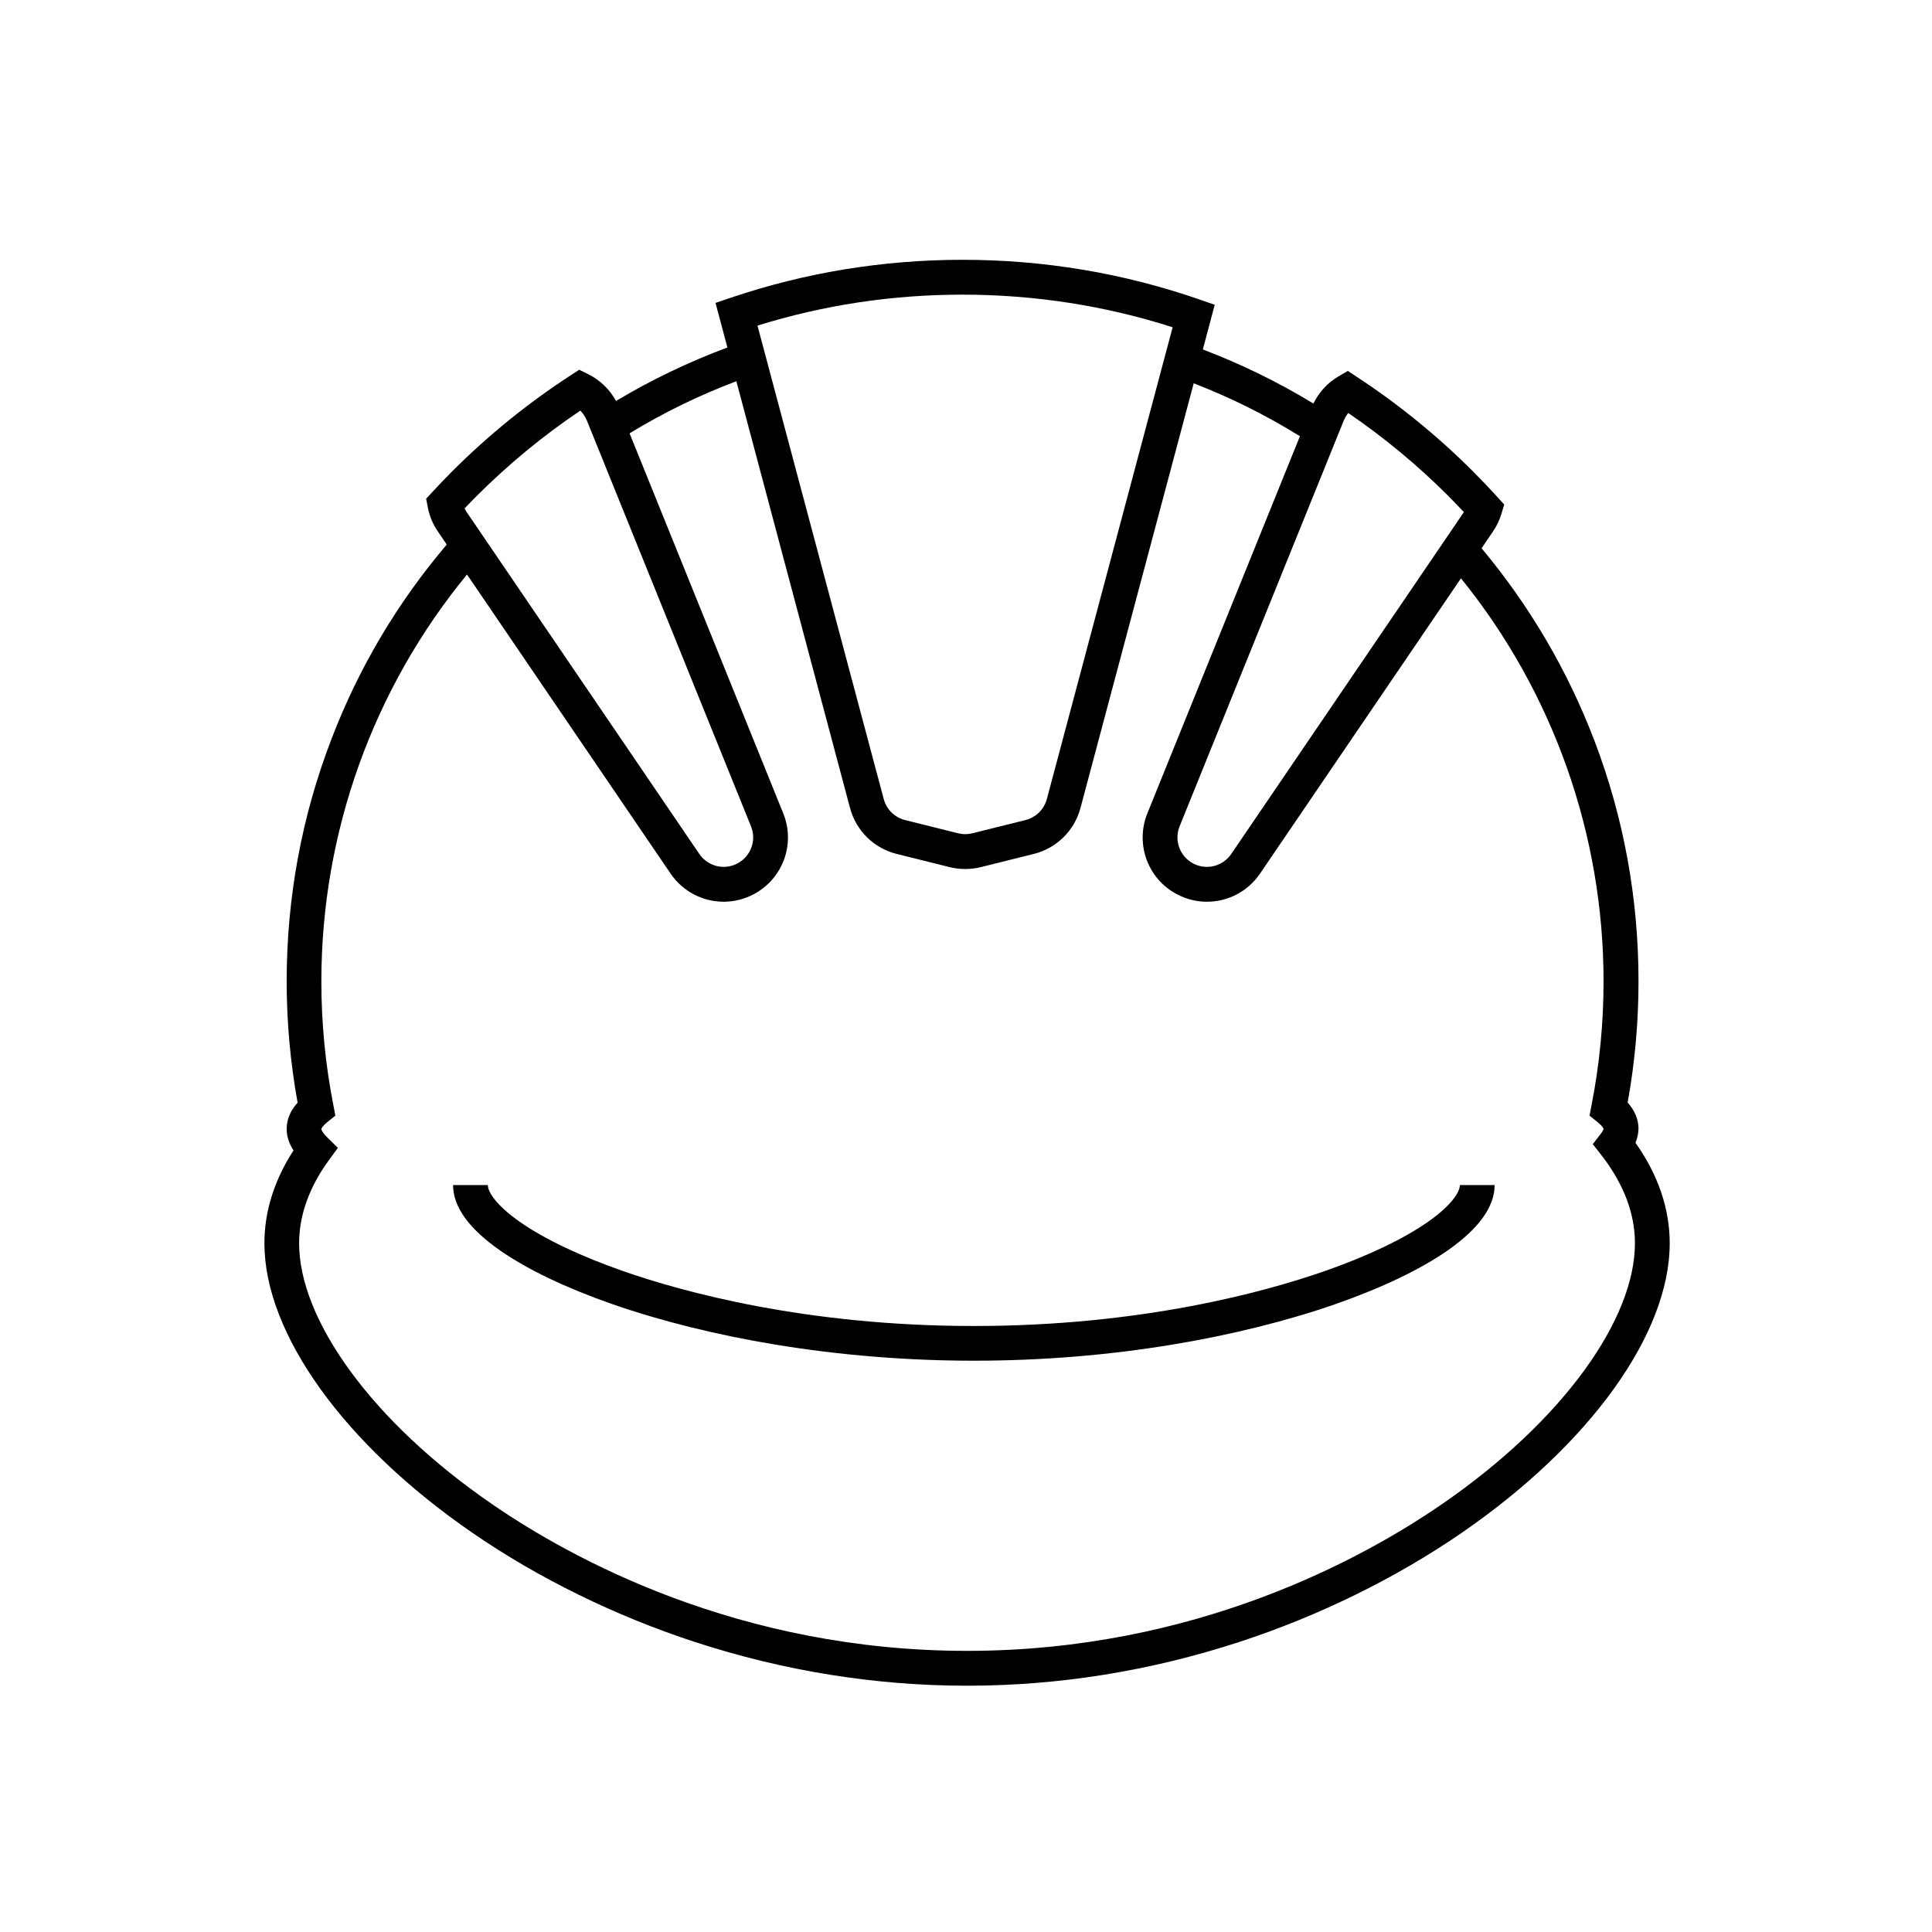 <?xml version="1.0" encoding="UTF-8"?>
<!-- Uploaded to: ICON Repo, www.svgrepo.com, Generator: ICON Repo Mixer Tools -->
<svg fill="#000000" width="800px" height="800px" version="1.1" viewBox="144 144 512 512" xmlns="http://www.w3.org/2000/svg">
 <g>
  <path d="m577.42 446.85c6.023 8.523 9.07 17.488 9.07 26.641 0 23.953-21.141 53.363-55.188 76.77-17.488 12.027-37.871 22.02-58.902 28.887-23.555 7.684-47.82 11.586-72.129 11.586-24.312-0.004-48.578-3.906-72.109-11.59-21.035-6.863-41.418-16.855-58.902-28.887-34.051-23.406-55.188-52.836-55.188-76.77 0-8.418 2.582-16.688 7.703-24.602-1.195-1.867-1.805-3.777-1.805-5.711 0-2.477 0.965-4.809 2.898-6.969-1.91-10.559-2.898-21.371-2.898-32.117 0-22.211 4.008-43.875 11.945-64.426 7.199-18.762 17.441-36 30.477-51.344l-2.371-3.504c-1.324-1.91-2.203-4.055-2.644-6.363l-0.441-2.285 1.574-1.703c1.91-2.078 3.672-3.906 5.352-5.582 9.574-9.574 20.152-18.137 31.449-25.465l2.184-1.426 2.352 1.156c3.148 1.555 5.731 4.031 7.41 7.117 9.359-5.609 19.27-10.352 29.512-14.172l-3.148-11.82 4.094-1.387c19.691-6.656 40.348-10.035 61.359-10.035 21.539 0 42.656 3.527 62.789 10.516l4.051 1.406-3.148 11.84c10.16 3.863 19.984 8.668 29.305 14.336 1.469-3.023 3.738-5.481 6.633-7.199l2.477-1.449 2.394 1.574c11.02 7.223 21.371 15.641 30.73 25 2.246 2.246 4.449 4.555 6.57 6.906l1.762 1.93-0.754 2.5c-0.504 1.66-1.238 3.211-2.203 4.598l-3.043 4.492c12.762 15.281 22.82 32.41 29.895 50.969 7.766 20.363 11.691 41.816 11.691 63.793 0 10.77-0.965 21.559-2.875 32.117 1.91 2.164 2.875 4.492 2.875 6.969-0.043 1.25-0.297 2.488-0.801 3.703zm-0.145 26.641c0-7.957-3.023-15.848-8.965-23.469l-2.203-2.812 2.184-2.832c0.566-0.734 0.652-1.133 0.672-1.195-0.043-0.168-0.379-0.84-1.555-1.785l-2.164-1.742 0.523-2.731c2.121-10.77 3.191-21.832 3.191-32.832 0-38.961-13.371-76.664-37.785-106.83l-53.258 78.258c-3.273 4.809-8.605 7.453-14.066 7.453-2.731 0-5.5-0.672-8.082-2.059-7.66-4.113-10.957-13.309-7.703-21.371l40.43-99.941c-8.941-5.543-18.367-10.242-28.148-14.023l-30.02 112.58c-1.594 5.984-6.32 10.621-12.324 12.133l-14.066 3.504c-1.344 0.336-2.731 0.504-4.137 0.504s-2.769-0.168-4.137-0.504l-14.066-3.504c-6.004-1.492-10.727-6.152-12.324-12.133l-30.133-113.13c-9.844 3.715-19.312 8.332-28.297 13.812l40.723 100.7c3.254 8.062-0.043 17.234-7.703 21.371-2.582 1.387-5.352 2.059-8.082 2.059-5.457 0-10.789-2.644-14.066-7.453l-53.949-79.266c-24.938 30.332-38.605 68.391-38.605 107.84 0 11.02 1.07 22.062 3.191 32.832l0.523 2.731-2.164 1.742c-1.195 0.965-1.531 1.637-1.574 1.805 0 0 0.105 0.734 1.574 2.203l2.832 2.793-2.32 3.168c-5.269 7.199-7.957 14.652-7.957 22.125 0 9.949 4.641 21.578 13.395 33.629 9.07 12.492 22.148 24.793 37.809 35.539 21.098 14.504 65.473 38.836 125.8 38.836 60.332 0 104.71-24.328 125.8-38.836 15.66-10.77 28.719-23.051 37.809-35.539 8.75-12.051 13.391-23.68 13.391-33.629zm-106.98-103.18 61.652-90.602c-1.387-1.469-2.793-2.918-4.199-4.344-8.125-8.125-17.004-15.473-26.449-21.914-0.484 0.609-0.883 1.281-1.195 2.016l-43.496 107.52c-1.492 3.695 0.02 7.914 3.527 9.805 3.527 1.906 7.894 0.836 10.16-2.481zm-48.871-14.547 33.336-125.03c-17.926-5.75-36.652-8.648-55.715-8.648-18.559 0-36.801 2.75-54.305 8.207l33.461 125.47c0.734 2.75 2.898 4.871 5.648 5.562l14.066 3.504c1.238 0.316 2.539 0.316 3.777 0l14.066-3.504c2.769-0.695 4.93-2.812 5.664-5.562zm-81.93 17.023c3.504-1.891 5.039-6.109 3.527-9.805l-43.477-107.5c-0.461-1.133-1.09-1.992-1.762-2.664-9.805 6.613-19.02 14.191-27.395 22.566-1.051 1.051-2.141 2.164-3.273 3.359 0.148 0.293 0.316 0.586 0.504 0.883l61.715 90.688c2.266 3.312 6.633 4.383 10.16 2.473z"/>
  <path d="m530.88 458.06h9.215c0 5.731-4.199 11.547-12.449 17.32-7.223 5.039-17.508 9.949-29.703 14.211-12.824 4.473-27.773 8.188-43.18 10.727-17.215 2.856-34.93 4.281-52.691 4.281-17.758 0-35.477-1.449-52.691-4.281-15.406-2.539-30.332-6.254-43.16-10.727-12.195-4.262-22.484-9.172-29.703-14.211-8.27-5.773-12.449-11.586-12.449-17.32h9.215c0 1.848 2.246 5.375 8.5 9.762 6.551 4.578 16.059 9.09 27.48 13.078 15.535 5.414 48.262 14.504 92.828 14.504 44.547 0 77.273-9.09 92.828-14.504 11.418-3.988 20.93-8.5 27.48-13.078 6.258-4.387 8.48-7.914 8.48-9.762z"/>
 </g>
</svg>